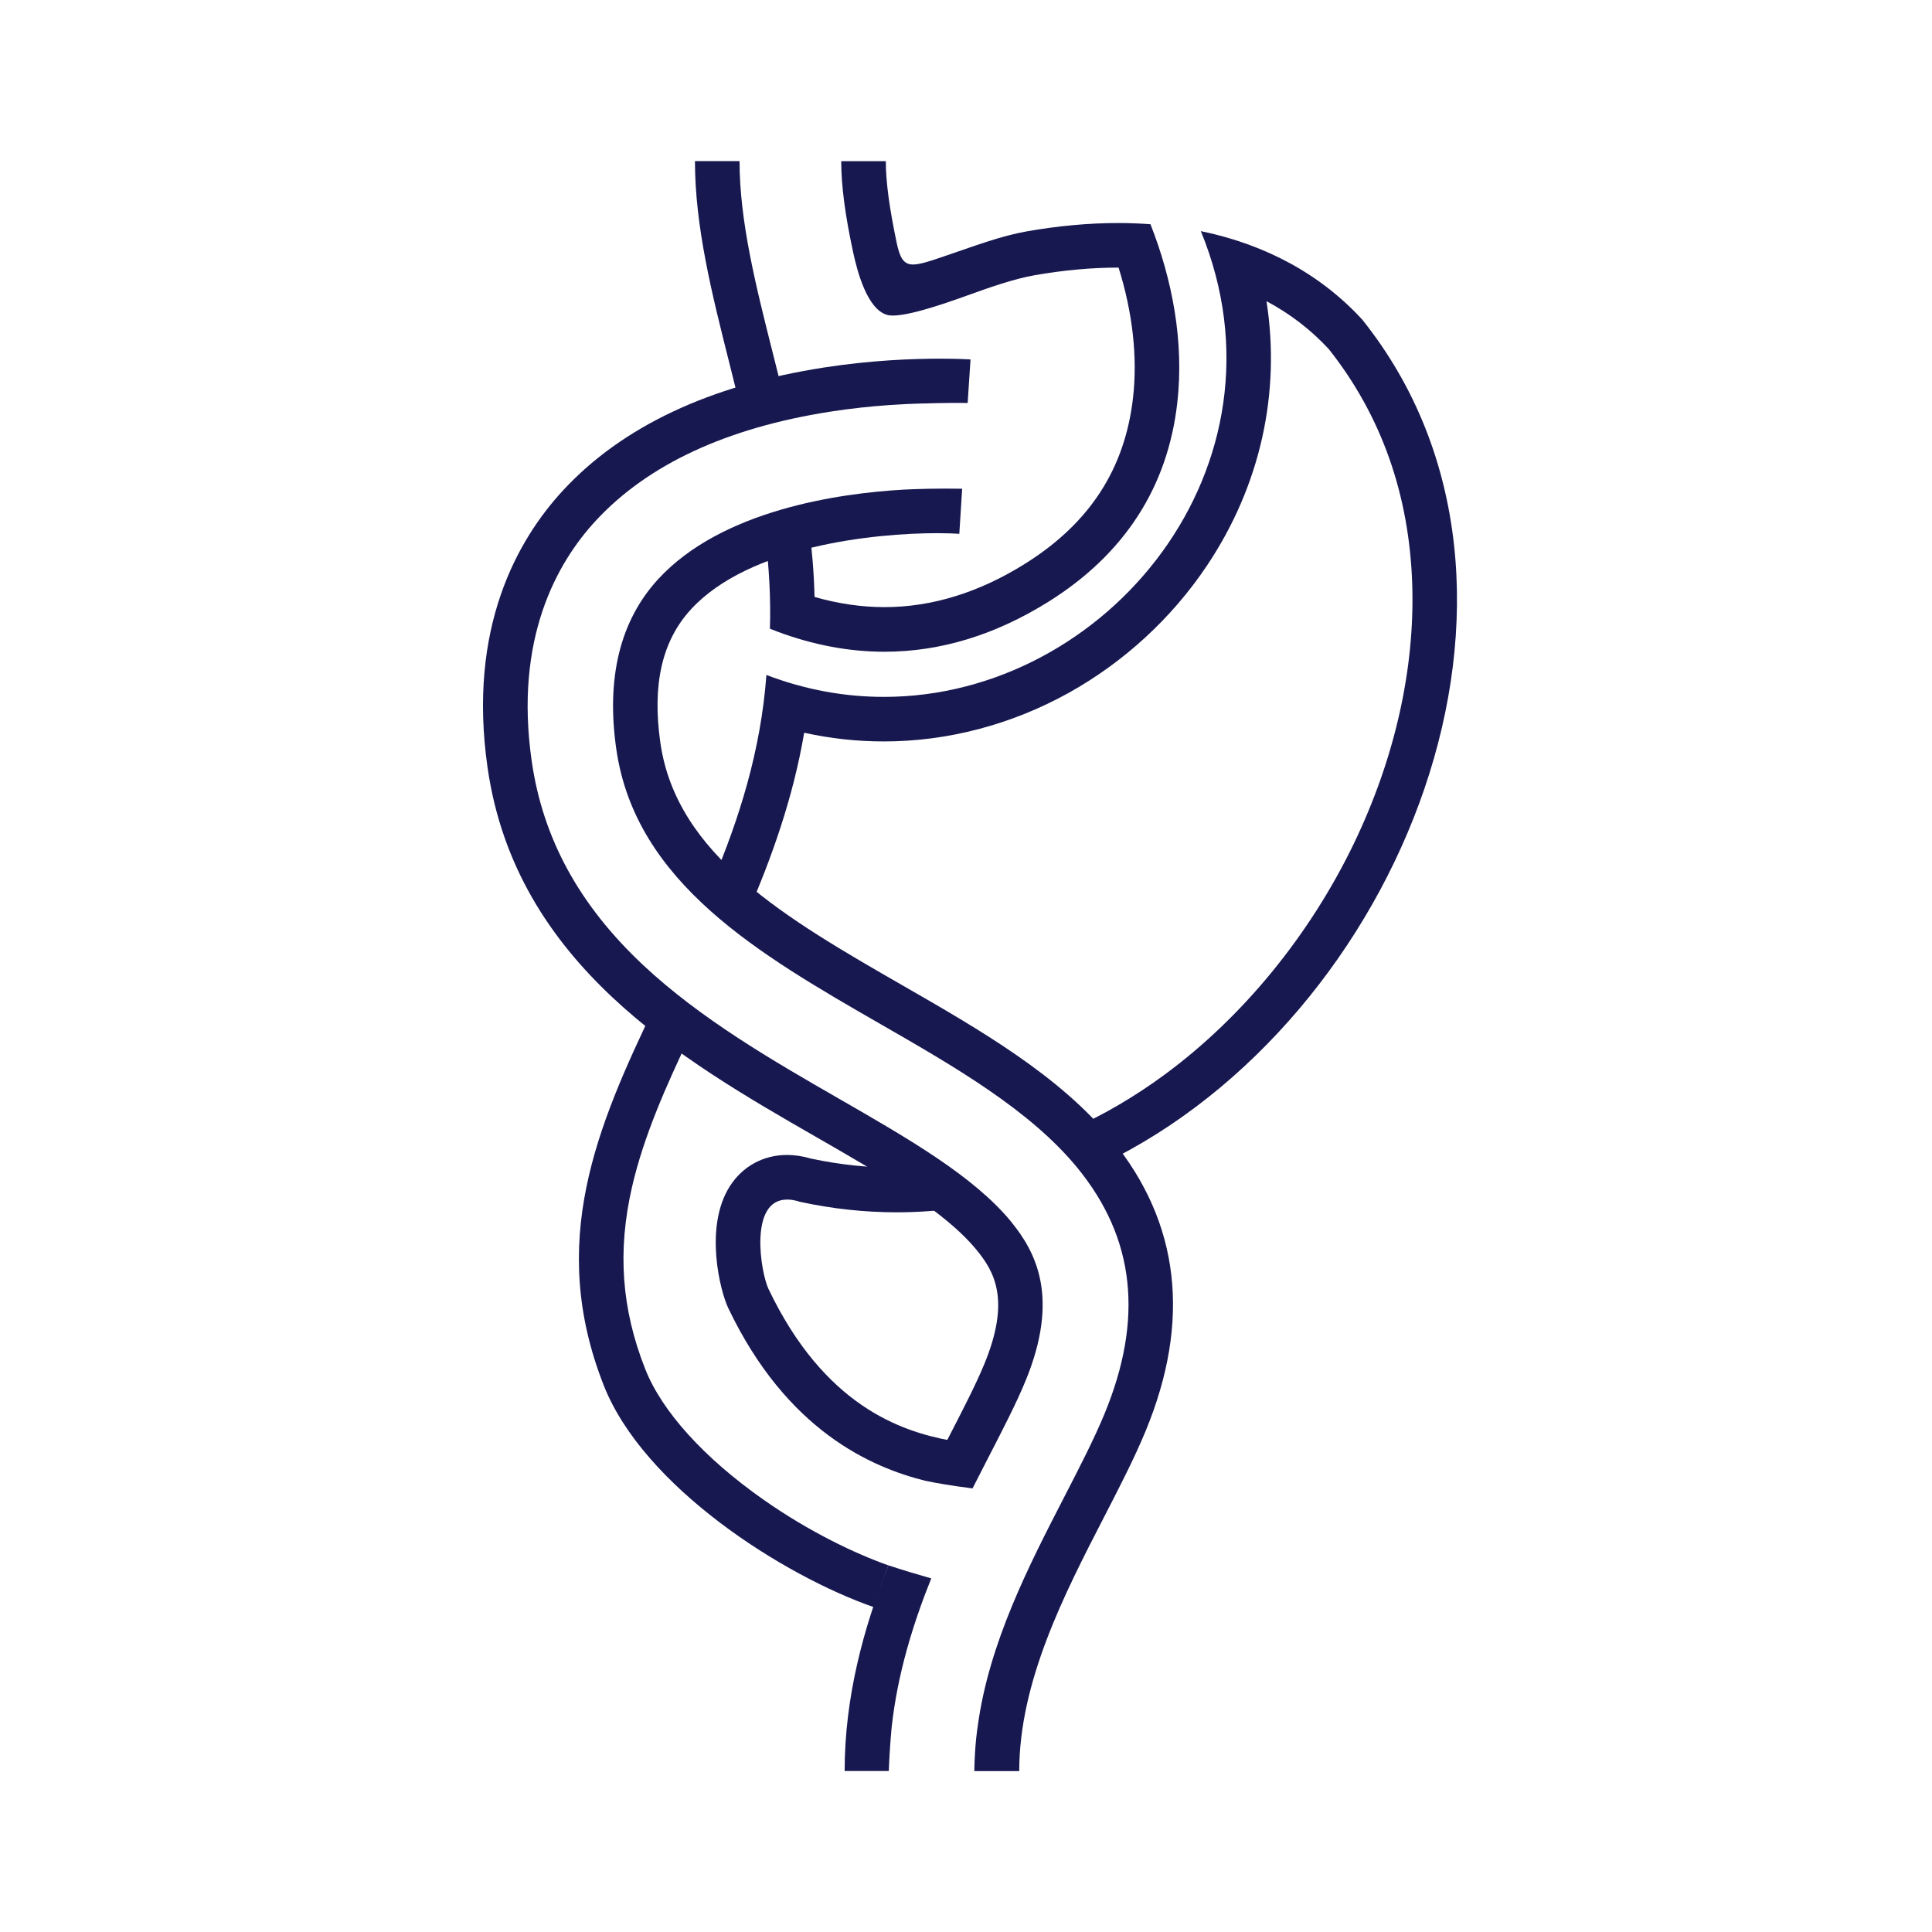 <svg width="65" height="65" viewBox="0 0 65 65" fill="none" xmlns="http://www.w3.org/2000/svg">
<path d="M26.478 40.357C26.606 40.357 26.751 40.381 26.915 40.434C28.016 40.673 29.107 40.787 30.175 40.787C30.951 40.787 31.715 40.724 32.467 40.609C31.934 40.155 31.315 39.714 30.636 39.277C30.483 39.282 30.329 39.287 30.175 39.287C29.216 39.287 28.248 39.184 27.293 38.981C27.015 38.899 26.74 38.857 26.478 38.857C25.677 38.857 24.974 39.245 24.548 39.92C23.69 41.281 24.222 43.427 24.503 44.013C26.467 48.124 29.301 49.372 31.17 49.829C31.718 49.234 31.952 48.461 31.952 48.461C30.309 48.151 27.734 47.298 25.856 43.367C25.59 42.809 25.189 40.358 26.479 40.358L26.478 40.357Z" fill="#181851"/>
<path d="M45.849 10.772C44.45 9.241 42.595 8.229 40.401 7.776C43.638 15.663 37.248 23.446 29.738 23.446C28.439 23.446 27.107 23.214 25.785 22.708C25.595 25.274 24.864 27.557 23.964 29.693C24.331 30.051 24.73 30.393 25.152 30.724C25.959 28.866 26.68 26.858 27.056 24.652C27.939 24.848 28.836 24.945 29.738 24.945C31.881 24.945 34.029 24.38 35.954 23.311C37.813 22.277 39.42 20.799 40.601 19.038C42.406 16.346 43.092 13.218 42.61 10.134C43.404 10.557 44.106 11.096 44.708 11.748C46.47 13.974 47.414 16.635 47.513 19.66C47.605 22.503 46.927 25.518 45.551 28.377C44.065 31.463 41.805 34.225 39.186 36.152C38.184 36.891 37.138 37.502 36.065 37.984C36.334 38.251 36.59 38.526 36.825 38.813C36.919 38.928 37.007 39.044 37.094 39.16C47.144 34.317 53.017 19.759 45.847 10.773L45.849 10.772Z" fill="#181851"/>
<path d="M29.888 52.665C28.803 52.282 27.243 51.548 25.688 50.456C23.684 49.049 22.271 47.487 21.707 46.058C20.91 44.036 20.769 42.09 21.263 39.938C21.656 38.225 22.413 36.523 23.259 34.753C22.845 34.455 22.439 34.143 22.044 33.817C20.068 37.928 18.418 41.799 20.312 46.609C21.658 50.026 26.346 53.01 29.408 54.075C29.548 53.567 29.728 53.112 29.888 52.667V52.665Z" fill="#181851"/>
<path d="M37.405 38.338C35.643 36.186 32.966 34.647 30.377 33.159C26.462 30.907 22.764 28.781 22.218 24.994C21.936 23.03 22.273 21.559 23.248 20.499C25.2 18.378 29.377 17.938 31.538 17.938C31.821 17.938 32.071 17.947 32.275 17.959L32.371 16.443C31.539 16.428 30.846 16.451 30.412 16.472C28.228 16.596 24.289 17.155 22.146 19.482C20.864 20.876 20.389 22.802 20.735 25.206C21.384 29.716 25.576 32.126 29.63 34.458C32.102 35.879 34.657 37.349 36.245 39.288C38.185 41.656 38.483 44.366 37.157 47.574C36.804 48.426 36.327 49.352 35.821 50.334C34.614 52.676 33.268 55.283 32.893 58.087C32.893 58.087 32.798 58.63 32.779 59.587H34.291C34.291 56.574 35.812 53.624 37.154 51.022C37.674 50.012 38.166 49.058 38.542 48.148C40.077 44.435 39.695 41.134 37.406 38.339L37.405 38.338Z" fill="#181851"/>
<path d="M24.927 13.775C25.391 13.63 25.875 13.501 26.376 13.388C26.255 12.889 26.13 12.394 26.006 11.902C25.428 9.613 24.883 7.451 24.881 5.42H23.381C23.383 7.637 23.951 9.887 24.552 12.27C24.678 12.769 24.804 13.272 24.927 13.776V13.775Z" fill="#181851"/>
<path d="M38.709 7.544C38.356 7.518 37.996 7.503 37.629 7.503C36.641 7.503 35.604 7.598 34.545 7.784C33.687 7.936 32.822 8.263 32.05 8.525C30.651 9.002 30.375 9.159 30.166 8.16C29.926 7.007 29.803 6.139 29.802 5.421H28.302C28.303 6.247 28.43 7.217 28.7 8.475C28.841 9.13 29.173 10.399 29.843 10.594C30.307 10.728 31.723 10.237 32.557 9.936C33.267 9.681 34.073 9.39 34.804 9.261C35.777 9.089 36.728 9.003 37.628 9.003H37.633C38.106 10.514 38.275 12.011 38.12 13.378C37.846 15.78 36.656 17.61 34.481 18.97C32.938 19.936 31.348 20.426 29.758 20.426C28.987 20.426 28.198 20.311 27.405 20.084C27.385 19.263 27.316 18.461 27.213 17.674C26.728 17.788 26.237 17.929 25.754 18.102C25.874 19.098 25.935 20.112 25.903 21.153C25.983 21.185 26.065 21.216 26.148 21.248C27.361 21.701 28.566 21.927 29.758 21.927C31.637 21.927 33.482 21.365 35.277 20.243C37.828 18.646 39.286 16.394 39.609 13.549C39.842 11.495 39.441 9.41 38.707 7.546L38.709 7.544Z" fill="#181851"/>
<path d="M28.417 59.584H29.903C29.931 58.771 30.002 58.084 30.002 58.084C30.197 56.325 30.711 54.645 31.331 53.103C30.89 52.977 30.353 52.819 29.889 52.664C29.061 54.746 28.417 57.086 28.417 59.584Z" fill="#181851"/>
<path d="M34.021 41.106C32.767 39.575 30.547 38.299 28.197 36.948C26.032 35.702 23.578 34.291 21.625 32.457C19.485 30.446 18.263 28.207 17.89 25.614C17.295 21.49 18.734 18.934 20.046 17.517C21.796 15.626 24.451 14.392 27.938 13.849C28.63 13.741 29.286 13.673 29.878 13.631C29.88 13.631 29.883 13.631 29.884 13.63C29.895 13.63 29.904 13.629 29.914 13.628C30.329 13.599 30.714 13.582 31.052 13.573V13.576C31.667 13.556 32.163 13.553 32.556 13.558L32.652 12.093C32.614 12.091 32.236 12.067 31.622 12.067C30.716 12.067 29.298 12.118 27.707 12.367C23.878 12.963 20.929 14.352 18.944 16.498C17.411 18.155 15.726 21.119 16.404 25.828C17.357 32.445 22.953 35.662 27.448 38.247C29.676 39.528 31.78 40.738 32.859 42.057C33.452 42.781 34.009 43.733 33.113 45.9C32.831 46.582 32.394 47.43 31.931 48.327C31.688 48.799 31.43 49.3 31.168 49.827C31.509 49.898 32.01 49.986 32.72 50.076C32.906 49.708 33.089 49.353 33.263 49.014C33.74 48.089 34.192 47.214 34.497 46.473C35.662 43.657 34.854 42.126 34.019 41.106H34.021Z" fill="#181851"/>
</svg>
